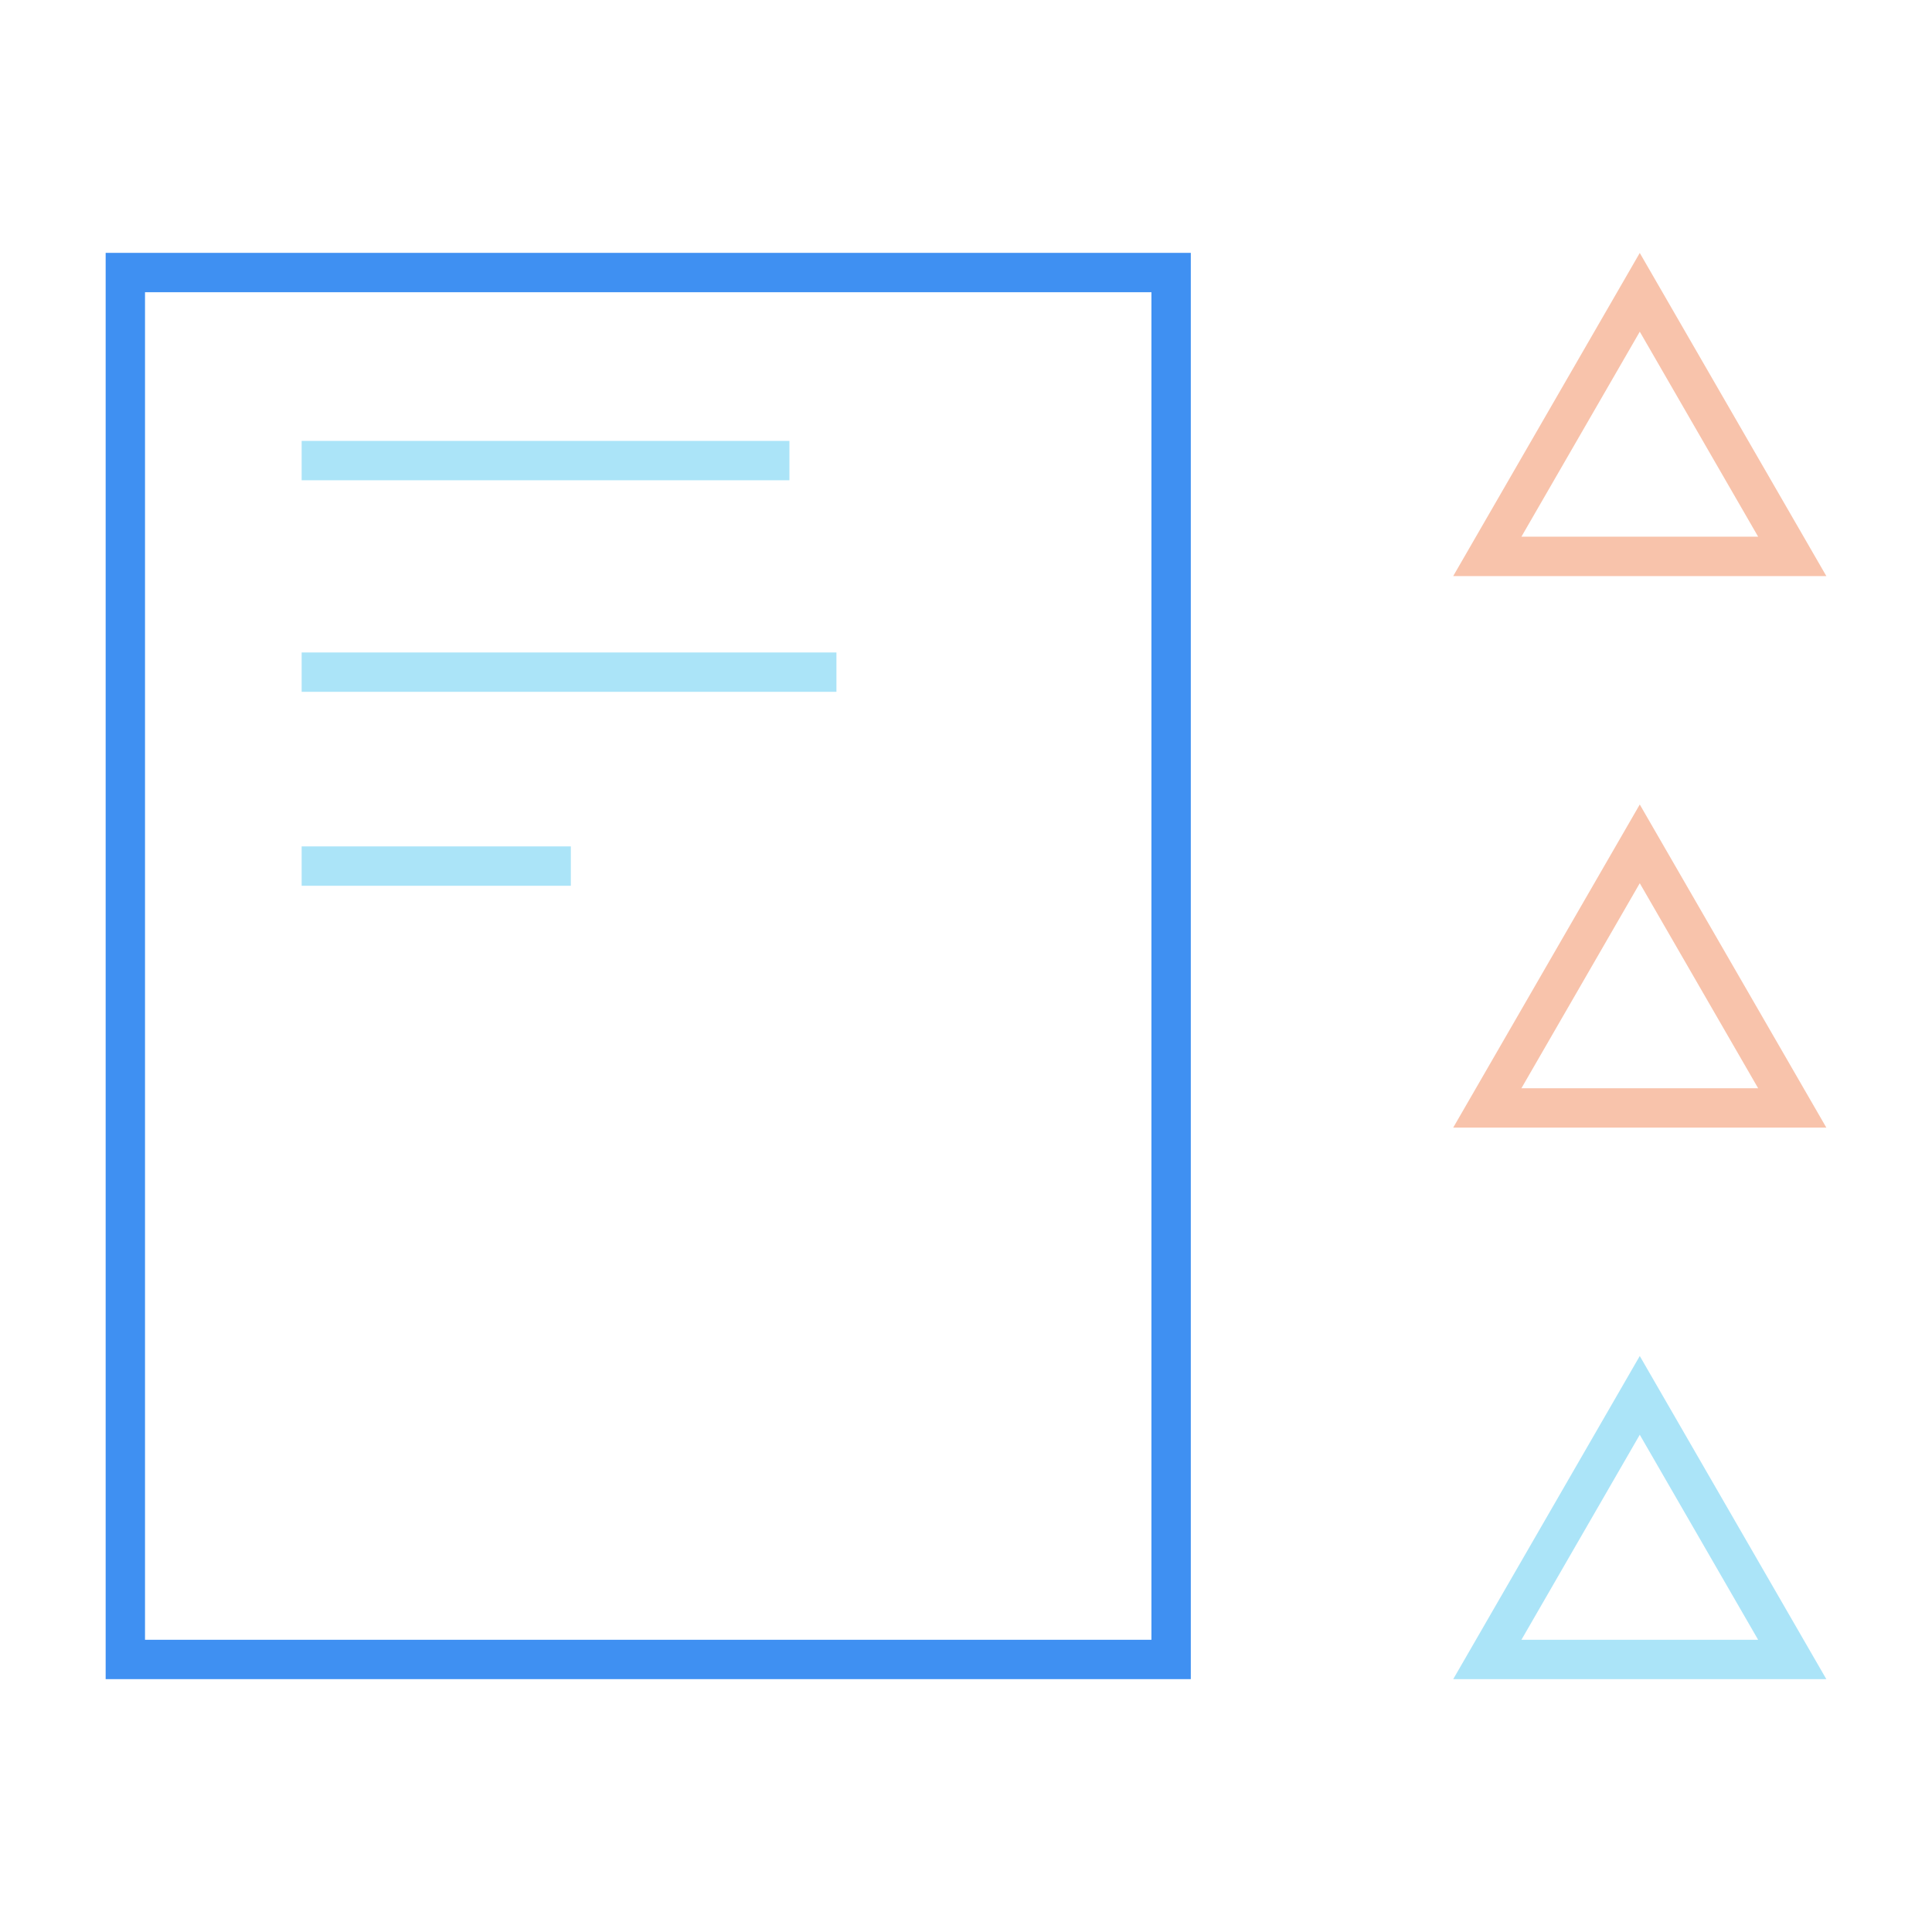 <?xml version="1.0" encoding="UTF-8"?> <!-- Generator: Adobe Illustrator 23.0.3, SVG Export Plug-In . SVG Version: 6.00 Build 0) --> <svg xmlns="http://www.w3.org/2000/svg" xmlns:xlink="http://www.w3.org/1999/xlink" id="Warstwa_1" x="0px" y="0px" viewBox="0 0 1024 1024" style="enable-background:new 0 0 1024 1024;" xml:space="preserve"> <style type="text/css"> .st0{fill:#F8C3AB;} .st1{fill:#ABE4F8;} .st2{fill:#3F90F2;} </style> <g> <g> <path class="st0" d="M968,305.33H770.23l98.88-171.26L968,305.33z M806.38,284.46h125.47L869.12,175.8L806.38,284.46z"></path> </g> <g> <path class="st0" d="M968,597.66H770.23l98.88-171.26L968,597.66z M806.38,576.79h125.47l-62.74-108.66L806.38,576.79z"></path> </g> <g> <path class="st1" d="M968,889.99H770.23l98.88-171.28L968,889.99z M806.38,869.13h125.47l-62.74-108.68L806.38,869.13z"></path> </g> <g> <g> <path class="st2" d="M631.15,889.99H56V134.01h575.15V889.99z M76.86,869.13h533.42V154.87H76.86V869.13z"></path> </g> <g> <rect x="159.88" y="233.69" class="st1" width="258.53" height="20.86"></rect> </g> <g> <rect x="159.88" y="345.82" class="st1" width="283.45" height="20.86"></rect> </g> <g> <rect x="159.88" y="448.61" class="st1" width="142.67" height="20.86"></rect> </g> </g> </g> </svg> 